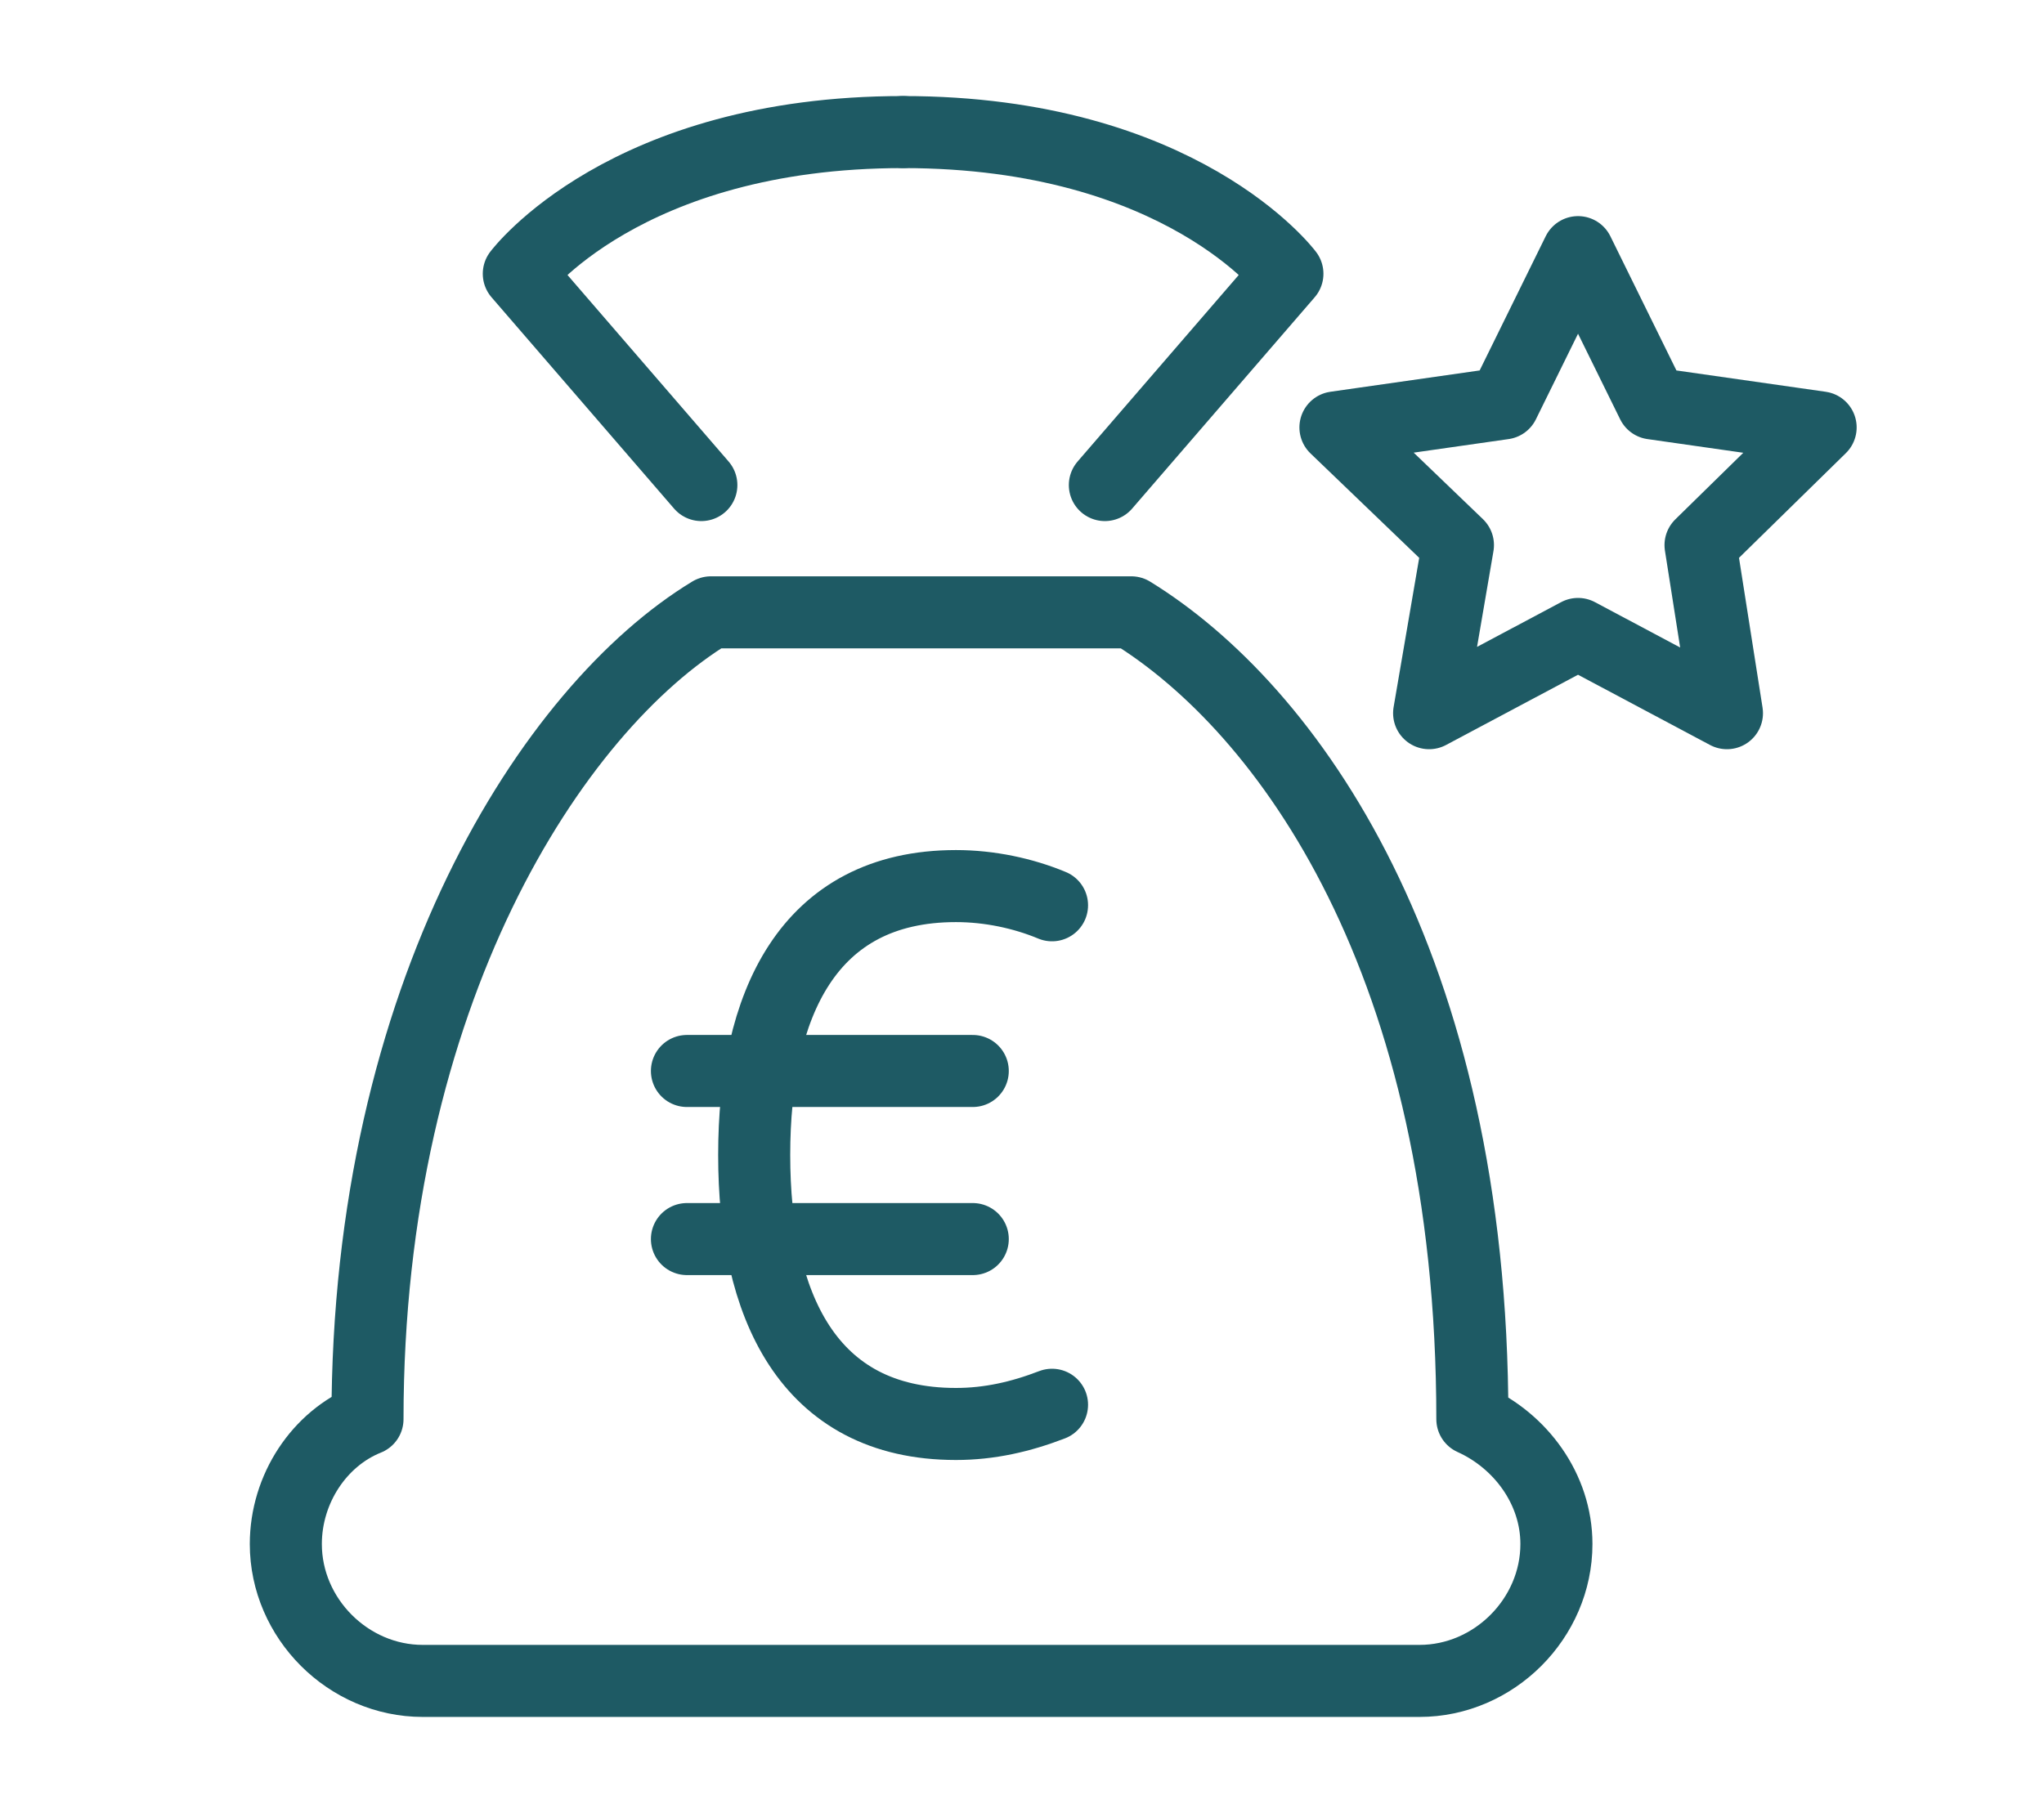 <?xml version="1.0" encoding="utf-8"?>
<!-- Generator: Adobe Illustrator 26.5.0, SVG Export Plug-In . SVG Version: 6.00 Build 0)  -->
<svg version="1.1" xmlns="http://www.w3.org/2000/svg" xmlns:xlink="http://www.w3.org/1999/xlink" x="0px" y="0px" width="85.1px"
	 height="75.5px" viewBox="0 0 85.1 75.5" style="enable-background:new 0 0 85.1 75.5;" xml:space="preserve">
<style type="text/css">
	.st0{display:none;}
	.st1{display:inline;fill:#91D2D7;}
	.st2{fill:#2BB673;}
	.st3{fill:none;}
	.st4{fill:#1E5A64;}
	.st5{fill:none;stroke:#1E5A64;stroke-width:3;stroke-linecap:round;stroke-linejoin:round;stroke-miterlimit:10;}
	.st6{fill:#FF5050;}
	.st7{fill:none;stroke:#FF5050;stroke-width:3;stroke-linecap:round;stroke-linejoin:round;stroke-miterlimit:10;}
	.st8{fill:#1E5A64;stroke:#1E5A64;stroke-width:0.5;stroke-miterlimit:10;}
	.st9{fill:#FFFFFF;stroke:#1E5A64;stroke-width:0.5;stroke-miterlimit:10;}
	.st10{fill:none;stroke:#91D2D7;stroke-width:3;stroke-linecap:round;stroke-linejoin:round;stroke-miterlimit:10;}
	.st11{fill:none;stroke:#1E5A64;stroke-width:2;stroke-linecap:round;stroke-linejoin:round;stroke-miterlimit:10;}
	.st12{fill:#91D2D7;}
	.st13{fill:none;stroke:#FF5050;stroke-width:3;stroke-linecap:round;stroke-linejoin:round;stroke-miterlimit:15;}
	.st14{fill:#1E5A64;stroke:#1E5A64;stroke-width:0.25;stroke-miterlimit:10;}
	.st15{fill:none;stroke:#1E5A64;stroke-width:2;stroke-miterlimit:10;}
	.st16{fill:#FEBF10;}
	.st17{fill:#FF5050;stroke:#FFFFFF;stroke-width:0.15;stroke-miterlimit:10;}
	.st18{fill:#FFFFFF;}
	.st19{fill:none;stroke:#FFFFFF;stroke-width:3;stroke-miterlimit:10;}
	.st20{fill:none;stroke:#FFFFFF;stroke-width:3;stroke-linecap:round;stroke-linejoin:round;stroke-miterlimit:10;}
	.st21{fill:none;stroke:#1E5A64;stroke-width:3;stroke-miterlimit:10;}
	.st22{fill:#1E5A64;stroke:#1E5A64;stroke-miterlimit:10;}
	.st23{fill:#666666;}
	.st24{fill:none;stroke:#D1D3D4;stroke-miterlimit:10;}
	.st25{fill:#231F20;}
	.st26{fill-rule:evenodd;clip-rule:evenodd;fill:#1E5A64;stroke:#1E5A64;stroke-width:0.25;stroke-miterlimit:10;}
	.st27{fill:none;stroke:#1E5A64;stroke-width:2.5;stroke-linecap:round;stroke-linejoin:round;stroke-miterlimit:10;}
	.st28{fill:#FFFFFF;stroke:#2BB673;stroke-width:2;stroke-linecap:round;stroke-linejoin:round;stroke-miterlimit:10;}
	.st29{fill:#FFFFFF;stroke:#1E5A64;stroke-width:2;stroke-linecap:round;stroke-linejoin:round;stroke-miterlimit:10;}
	.st30{fill:none;stroke:#FFFFFF;stroke-linecap:round;stroke-linejoin:round;}
	.st31{fill:none;stroke:#FFFFFF;stroke-linecap:round;stroke-linejoin:round;stroke-dasharray:3.223,3.223;}
	.st32{fill:#FFFFFF;stroke:#FF5050;stroke-linecap:round;stroke-linejoin:round;stroke-miterlimit:10;}
	.st33{fill:none;stroke:#FFFFFF;stroke-linecap:round;stroke-linejoin:round;stroke-dasharray:5.356,5.356;}
	.st34{fill:#FFFFFF;stroke:#91D2D7;stroke-linecap:round;stroke-linejoin:round;stroke-miterlimit:10;}
	.st35{fill:none;stroke:#FFFFFF;stroke-linecap:round;stroke-linejoin:round;stroke-dasharray:4.814,4.814;}
	.st36{fill:#FFFFFF;stroke:#2BB673;stroke-linecap:round;stroke-linejoin:round;stroke-miterlimit:10;}
	.st37{fill:#FFFFFF;stroke:#FEBF10;stroke-linecap:round;stroke-linejoin:round;stroke-miterlimit:10;}
	.st38{fill:#FFFFFF;stroke:#1E5A64;stroke-linecap:round;stroke-linejoin:round;stroke-miterlimit:10;}
	.st39{fill:#FFFFFF;stroke:#91D2D7;stroke-width:3;stroke-miterlimit:10;}
	.st40{fill:none;stroke:#91D2D7;stroke-width:3;stroke-miterlimit:10;}
	.st41{fill:#1E5A64;stroke:#1E5A64;stroke-width:0.75;stroke-miterlimit:10;}
	.st42{fill:#FF5050;stroke:#FF5050;stroke-width:3;stroke-miterlimit:10;}
	.st43{fill:none;stroke:#FF5050;stroke-width:3;stroke-miterlimit:10;}
	.st44{fill:none;stroke:#FF5050;stroke-width:4;stroke-miterlimit:10;}
	.st45{fill:none;stroke:#FFFFFF;stroke-width:4;stroke-miterlimit:10;}
	.st46{fill:none;stroke:#91D2D7;stroke-width:5;stroke-miterlimit:10;}
	.st47{fill:none;stroke:#FF5050;stroke-width:7;stroke-miterlimit:10;}
	.st48{fill:none;stroke:#91D2D7;stroke-width:7;stroke-miterlimit:10;}
	.st49{fill:none;stroke:#1E5A64;stroke-width:4;stroke-miterlimit:10;}
</style>
<g id="Layer_3" class="st0">
</g>
<g id="Layer_2">
	<g>
		<path class="st5" d="M43.8,58.5c-1.3,0.5-2.6,0.8-4,0.8c-6.2,0-8.4-5-8.4-11.2c0-6.2,2.2-11.2,8.4-11.2c1.4,0,2.8,0.3,4,0.8"/>
		<line class="st5" x1="28.6" y1="44.6" x2="40.5" y2="44.6"/>
		<line class="st5" x1="28.6" y1="51.6" x2="40.5" y2="51.6"/>
	</g>
	<path class="st5" d="M61.3,59.1c2,0.9,3.5,2.9,3.5,5.2v0c0,3.1-2.6,5.7-5.7,5.7H17.6c-3.1,0-5.7-2.6-5.7-5.7v0
		c0-2.3,1.4-4.4,3.4-5.2l0,0c0-17.7,7.7-29.6,14.3-33.6l17.5,0C53.6,29.5,61.3,40.1,61.3,59.1z"/>
	<g>
		<path class="st5" d="M29.2,20.2l-7.6-8.8c0,0,4.4-5.9,16-5.9"/>
		<path class="st5" d="M46,20.2l7.6-8.8c0,0-4.4-5.9-16-5.9"/>
	</g>
	<polygon class="st5" points="65.7,10.5 68.8,16.8 75.8,17.8 70.8,22.7 71.9,29.7 65.7,26.4 59.5,29.7 60.7,22.7 55.6,17.8 
		62.6,16.8 	"/>
</g>
<g id="Layer_1">
</g>
<g id="Layer_4">
</g>
<g id="Layer_5">
</g>
</svg>
